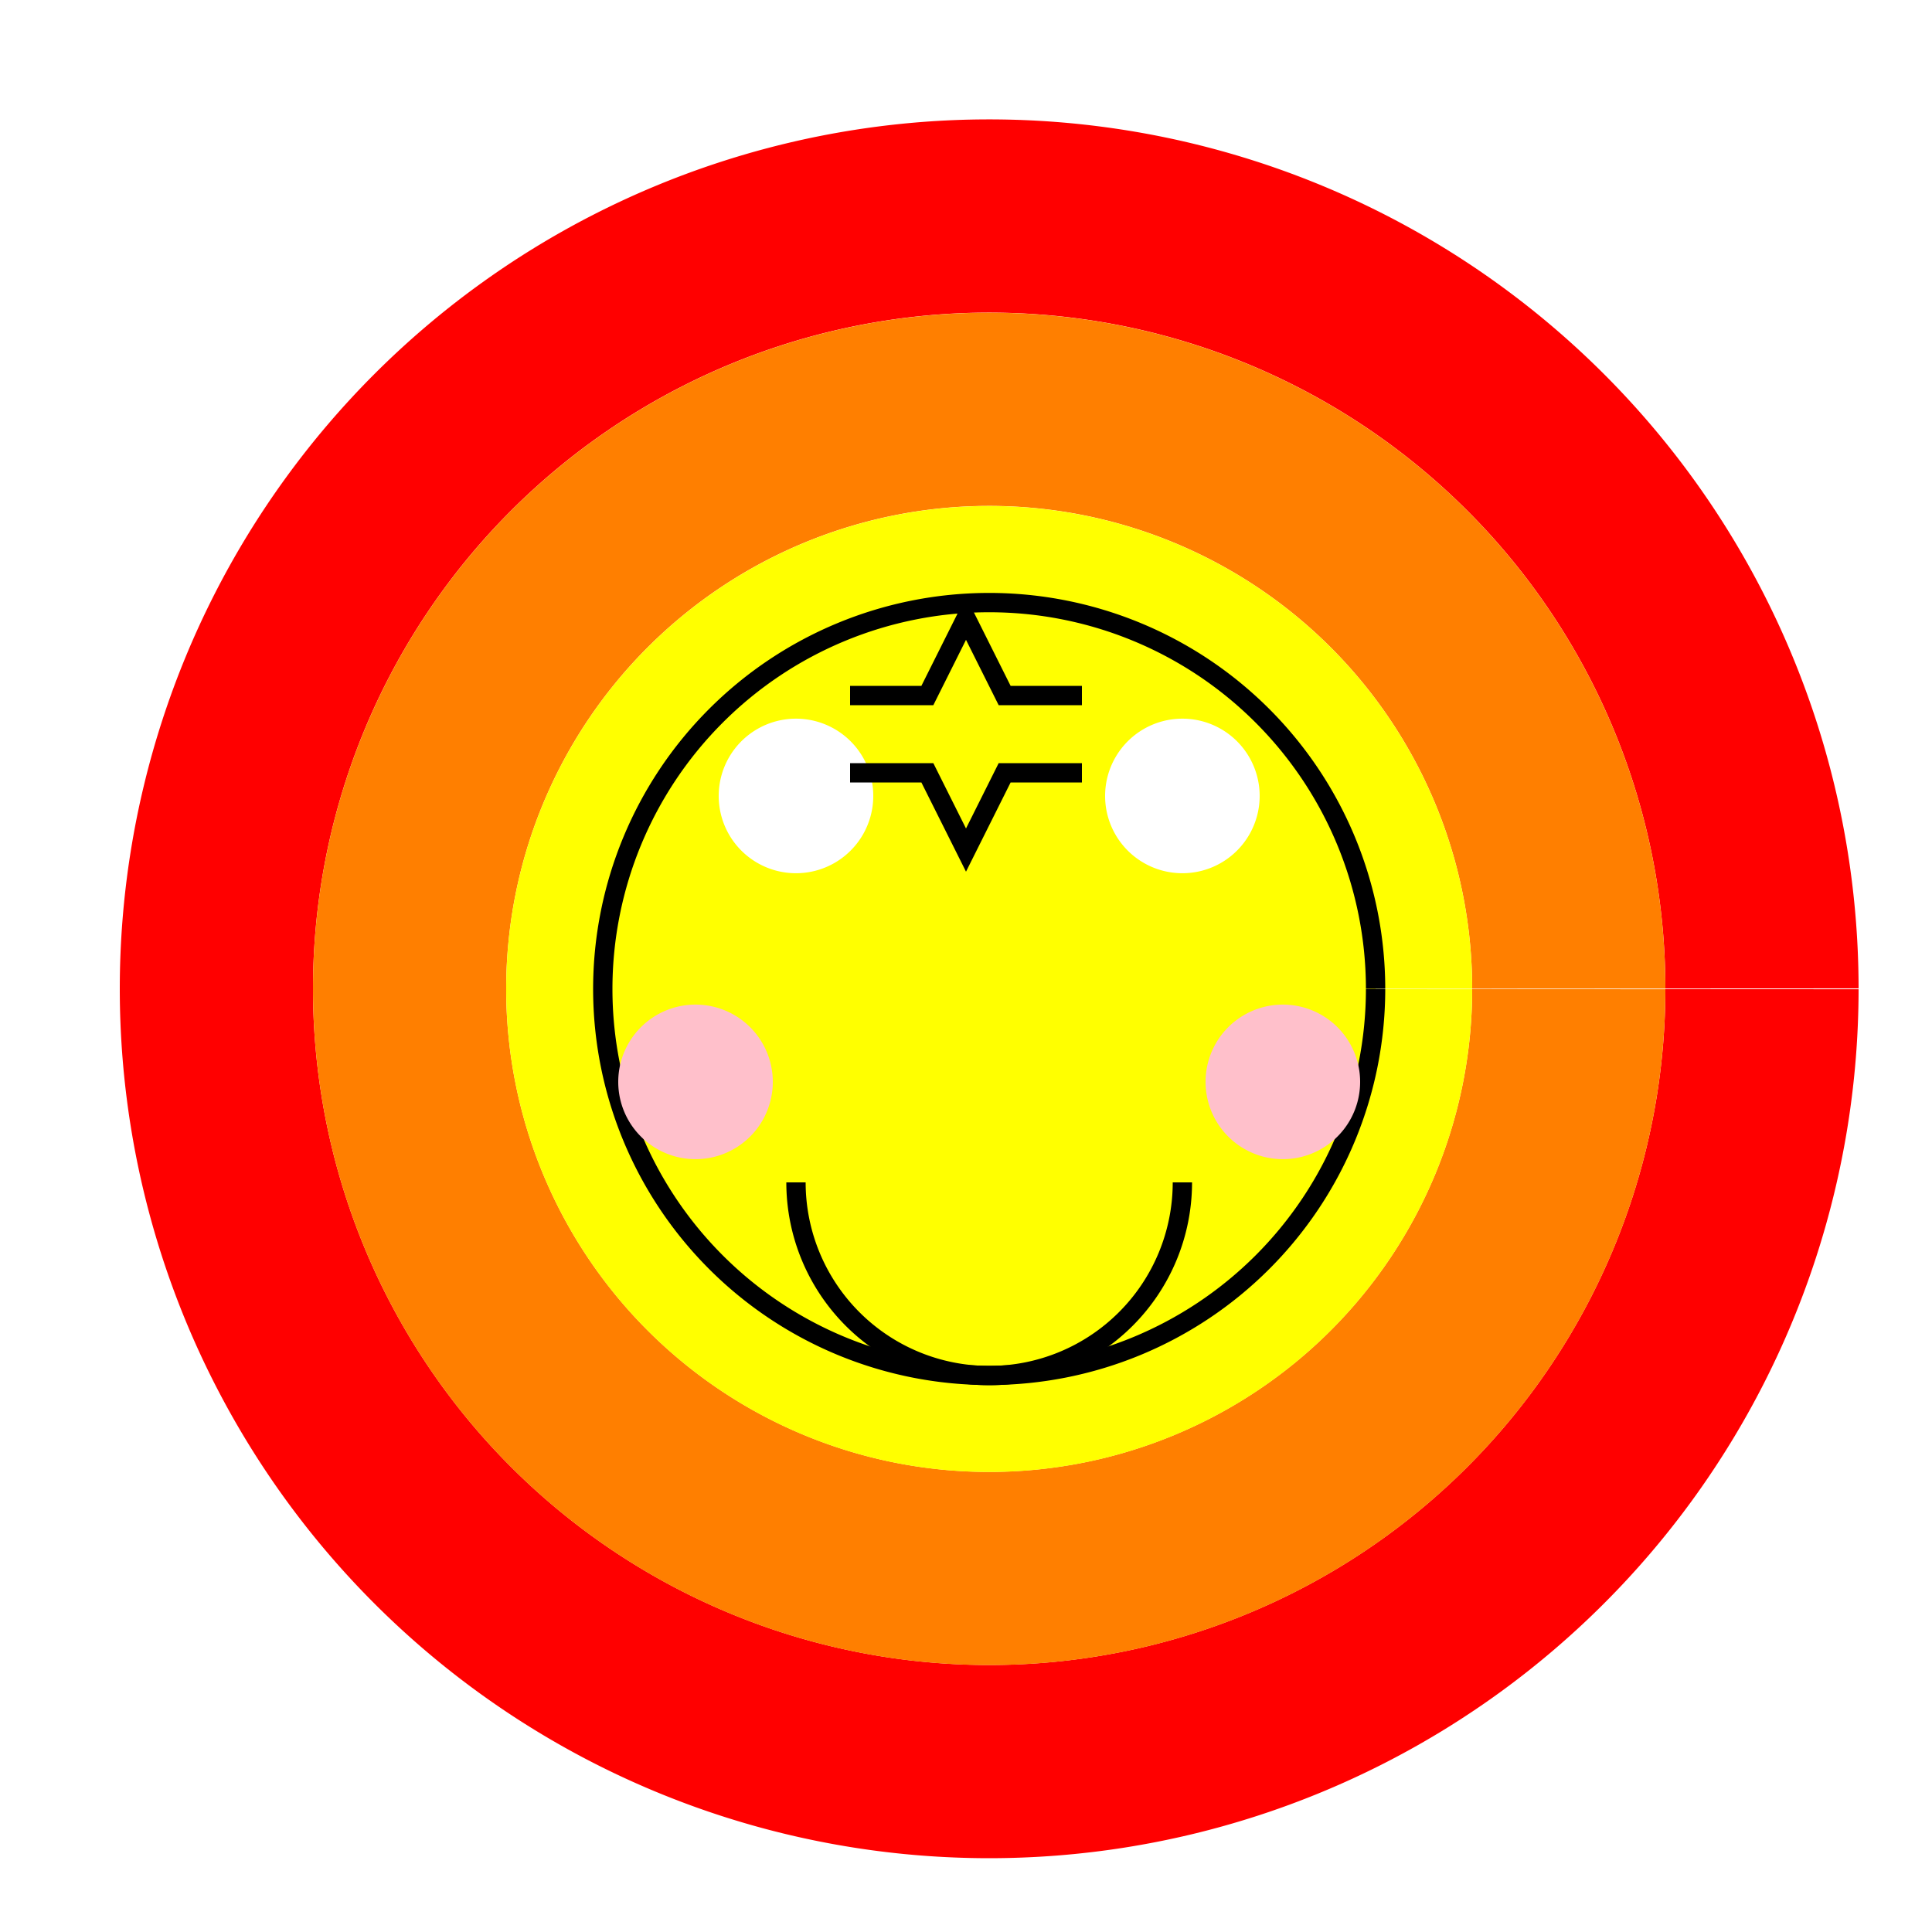 <!--

Generated by DrawGPT.
Free, open source, AI generated images in SVG, PNG, and HTML Canvas format.
https://drawgpt.ai

Created: 2023-11-26T18:09:51.504Z
Link: https://drawgpt.ai/prompt/125647/

-->
<svg xmlns="http://www.w3.org/2000/svg" xmlns:xlink="http://www.w3.org/1999/xlink" width="500" height="500"><defs/><g><rect fill="#FFFFFF" stroke="none" x="0" y="0" width="512" height="512"/><path fill="none" stroke="#FF0000" paint-order="fill stroke markers" d=" M 456 256 A 200 200 0 1 1 456 255.8" stroke-miterlimit="10" stroke-width="50" stroke-dasharray=""/><path fill="none" stroke="#FF7F00" paint-order="fill stroke markers" d=" M 406 256 A 150 150 0 1 1 406 255.85" stroke-miterlimit="10" stroke-width="50" stroke-dasharray=""/><path fill="none" stroke="#FFFF00" paint-order="fill stroke markers" d=" M 356 256 A 100 100 0 1 1 356 255.9" stroke-miterlimit="10" stroke-width="50" stroke-dasharray=""/><path fill="none" stroke="#00FF00" paint-order="fill stroke markers" d=" M 306 256 A 50 50 0 1 1 306 255.95" stroke-miterlimit="10" stroke-width="50" stroke-dasharray=""/><path fill="none" stroke="#0000FF" paint-order="fill stroke markers" d=" M 281 256 A 25 25 0 1 1 281 255.975" stroke-miterlimit="10" stroke-width="50" stroke-dasharray=""/><path fill="#FFFF00" stroke="#000000" paint-order="fill stroke markers" d=" M 356 256 A 100 100 0 1 1 356 255.9" stroke-miterlimit="10" stroke-width="5" stroke-dasharray=""/><path fill="#FFFFFF" stroke="none" paint-order="stroke fill markers" d=" M 226 206 A 20 20 0 1 1 226 205.98"/><path fill="#FFFFFF" stroke="none" paint-order="stroke fill markers" d=" M 326 206 A 20 20 0 1 1 326 205.98"/><path fill="none" stroke="#000000" paint-order="fill stroke markers" d=" M 306 306 A 50 50 0 0 1 206 306" stroke-miterlimit="10" stroke-width="5" stroke-dasharray=""/><path fill="#FFC0CB" stroke="none" paint-order="stroke fill markers" d=" M 200 280 A 20 20 0 1 1 200 279.98"/><path fill="#FFC0CB" stroke="none" paint-order="stroke fill markers" d=" M 352 280 A 20 20 0 1 1 352 279.98"/><path fill="none" stroke="#000000" paint-order="fill stroke markers" d=" M 220 180 L 240 180 L 250 160 L 260 180 L 280 180" stroke-miterlimit="10" stroke-width="5" stroke-dasharray=""/><path fill="none" stroke="#000000" paint-order="fill stroke markers" d=" M 220 200 L 240 200 L 250 220 L 260 200 L 280 200" stroke-miterlimit="10" stroke-width="5" stroke-dasharray=""/></g></svg>